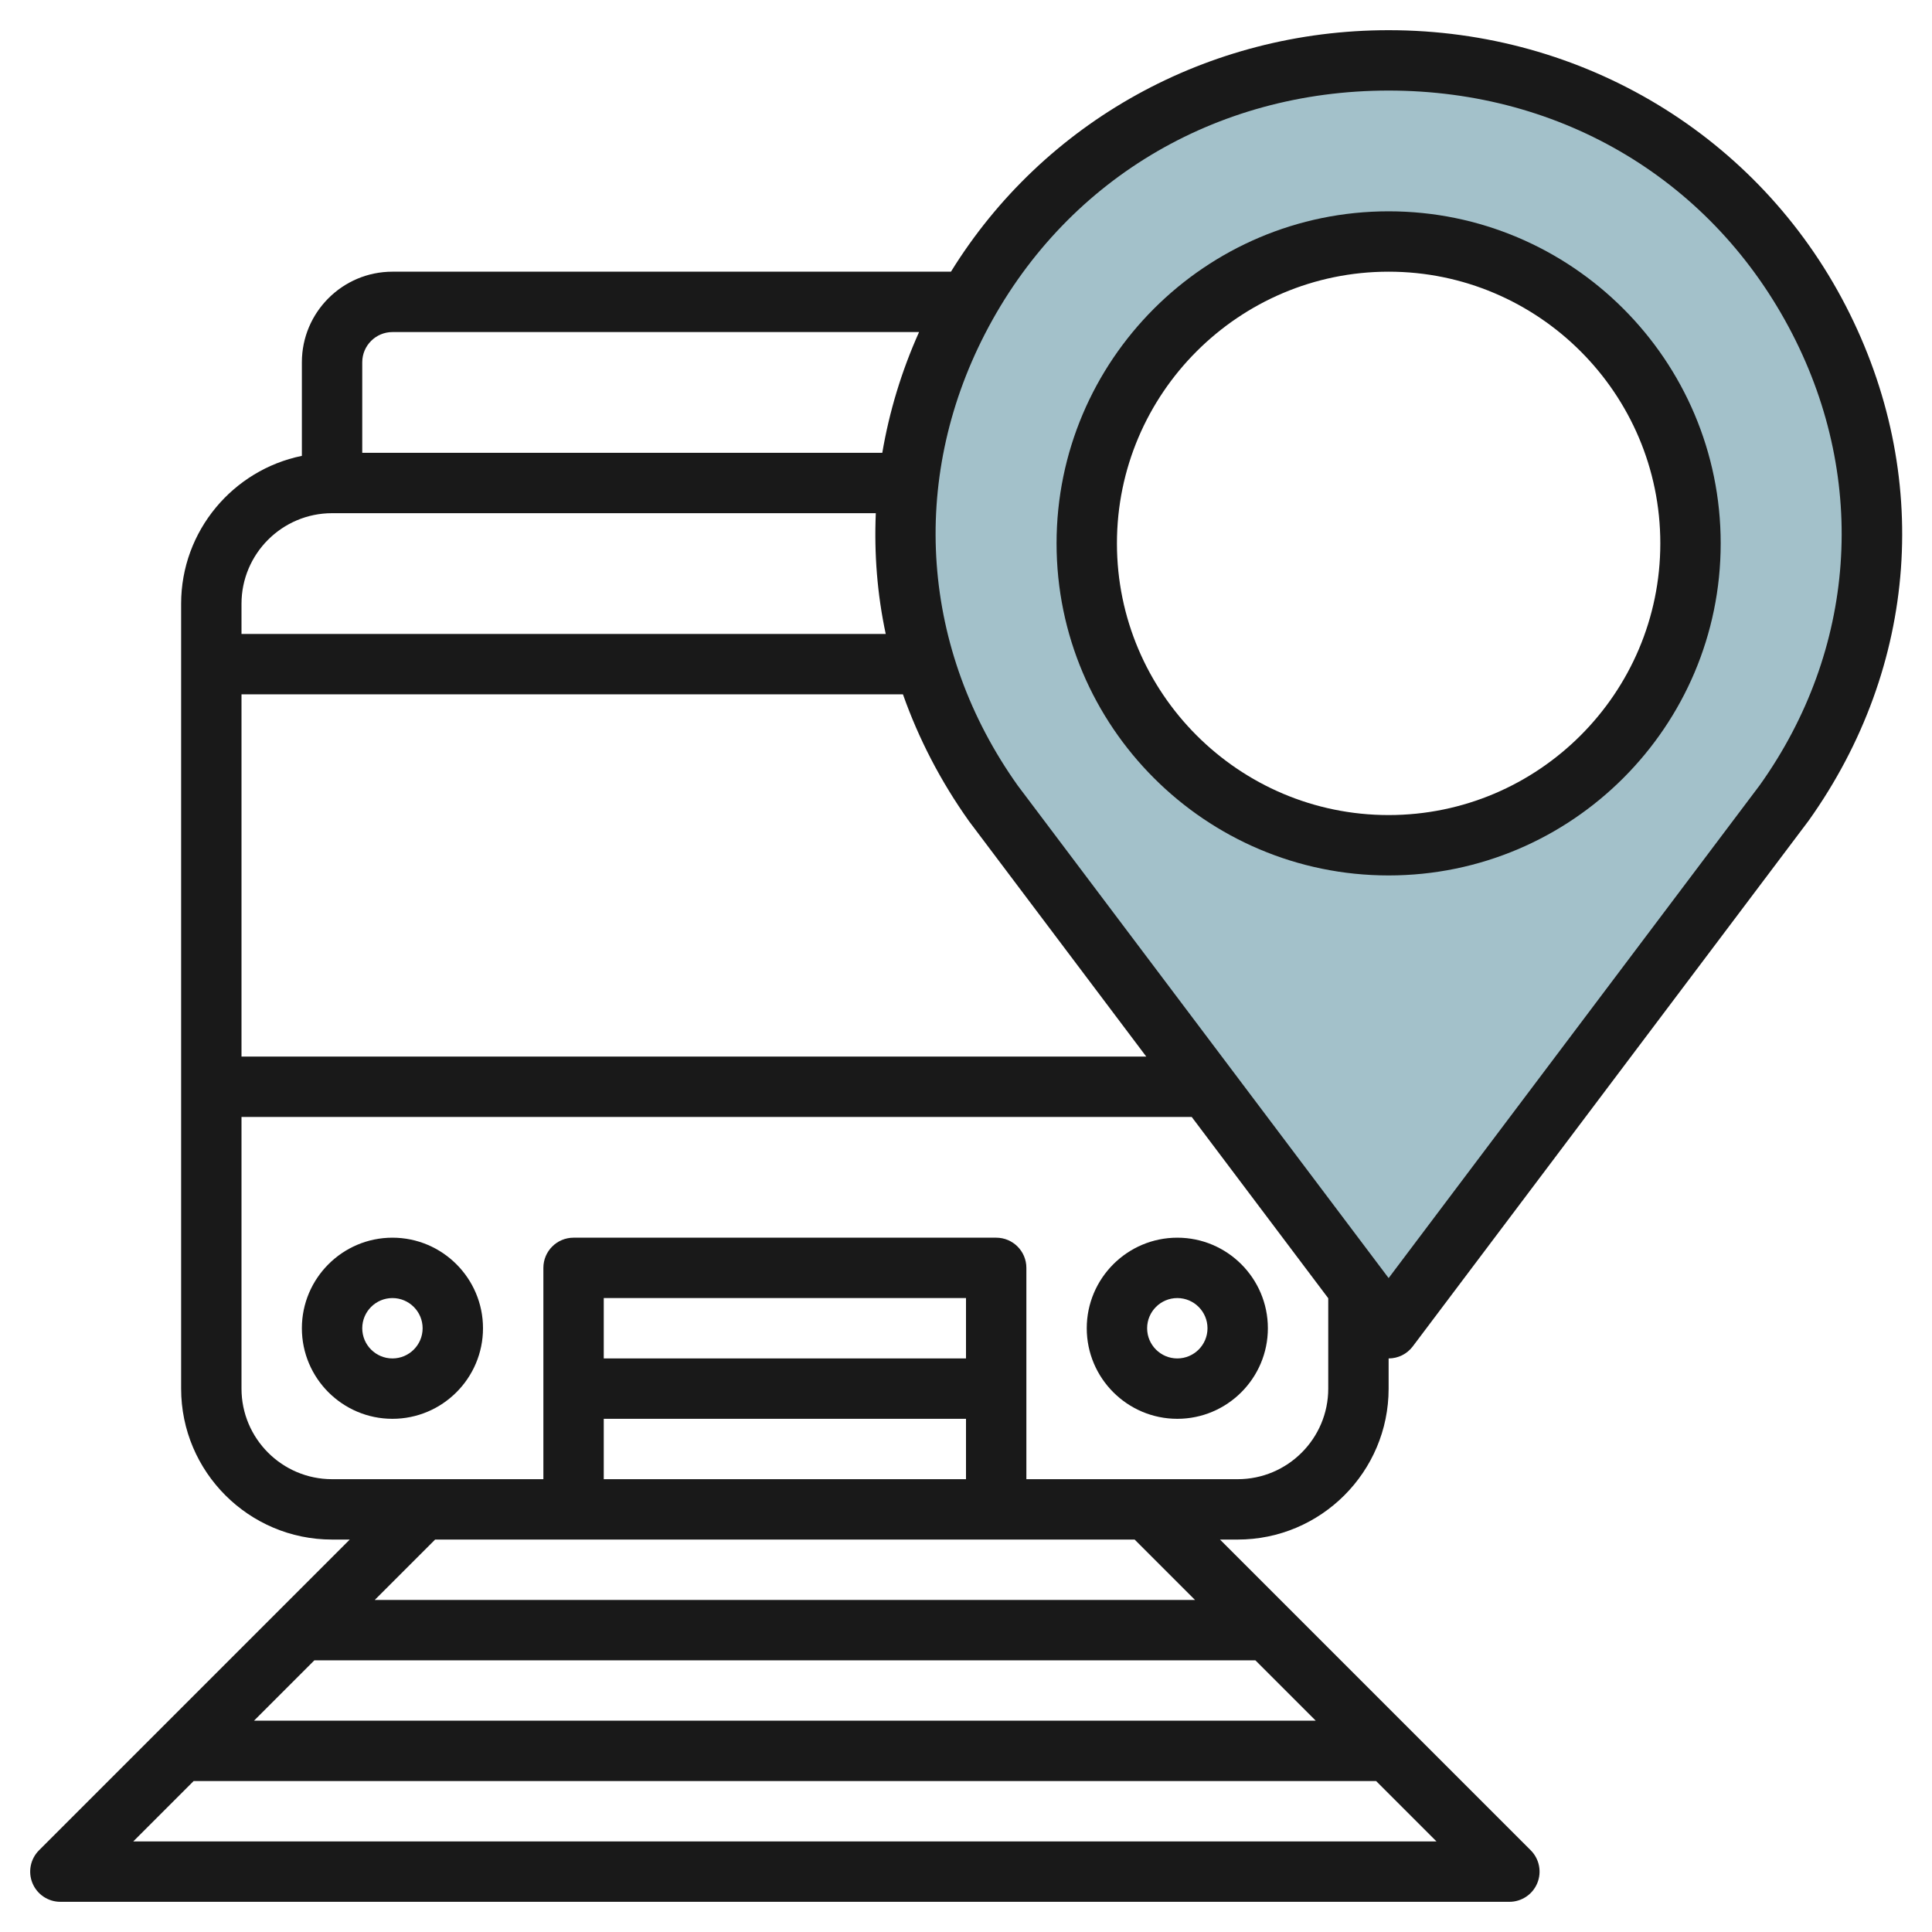 <svg id="Layer_3" enable-background="new 0 0 64 64" height="512" viewBox="0 0 64 64" width="512" xmlns="http://www.w3.org/2000/svg"><path d="m46 2c-12.911 0-20.486 14.229-13.099 24.604l13.099 17.396 13.099-17.396c7.387-10.375-.188-24.604-13.099-24.604zm0 26c-5.523 0-10-4.477-10-10s4.477-10 10-10 10 4.477 10 10-4.477 10-10 10z" fill="#a3c1ca"/><g fill="#191919"><path d="m46 46v-1c.314 0 .61-.147.799-.398l13.115-17.417c3.64-5.112 4.101-11.483 1.234-17.044-2.907-5.639-8.711-9.141-15.148-9.141-5.99 0-11.43 3.035-14.498 8h-18.502c-1.654 0-3 1.346-3 3v3.101c-2.279.465-4 2.485-4 4.899v26c0 2.757 2.243 5 5 5h.586l-10.293 10.293c-.286.286-.372.716-.217 1.09s.52.617.924.617h48c.404 0 .769-.243.924-.617s.069-.804-.217-1.09l-10.293-10.293h.586c2.757 0 5-2.243 5-5zm0-43c5.771 0 10.77 3.012 13.37 8.056 2.517 4.882 2.111 10.478-1.07 14.946l-12.3 16.336-12.285-16.314c-3.197-4.49-3.603-10.085-1.085-14.968 2.6-5.044 7.599-8.056 13.37-8.056zm-13.898 24.206 5.869 7.794h-29.971v-12h21.911c.516 1.461 1.244 2.875 2.191 4.206zm-19.102-16.206h17.445c-.585 1.304-.988 2.646-1.218 4h-17.227v-3c0-.551.449-1 1-1zm-2 6h18.012c-.057 1.341.047 2.683.329 4h-21.341v-1c0-1.654 1.346-3 3-3zm-3 29v-9h31.477l4.523 6.006v2.994c0 1.654-1.346 3-3 3h-7v-7c0-.553-.448-1-1-1h-14c-.552 0-1 .447-1 1v7h-7c-1.654 0-3-1.346-3-3zm24-1h-12v-2h12zm-12 2h12v2h-12zm23.586 10h-35.172l2-2h31.172zm-39.172 4 2-2h39.172l2 2zm35.172-8h-27.172l2-2h23.172z"/><path d="m13 41c-1.654 0-3 1.346-3 3s1.346 3 3 3 3-1.346 3-3-1.346-3-3-3zm0 4c-.551 0-1-.448-1-1s.449-1 1-1 1 .448 1 1-.449 1-1 1z"/><path d="m39 47c1.654 0 3-1.346 3-3s-1.346-3-3-3-3 1.346-3 3 1.346 3 3 3zm0-4c.551 0 1 .448 1 1s-.449 1-1 1-1-.448-1-1 .449-1 1-1z"/><path d="m46 29c6.065 0 11-4.935 11-11s-4.935-11-11-11-11 4.935-11 11 4.935 11 11 11zm0-20c4.962 0 9 4.038 9 9s-4.038 9-9 9-9-4.038-9-9 4.038-9 9-9z"/></g></svg>